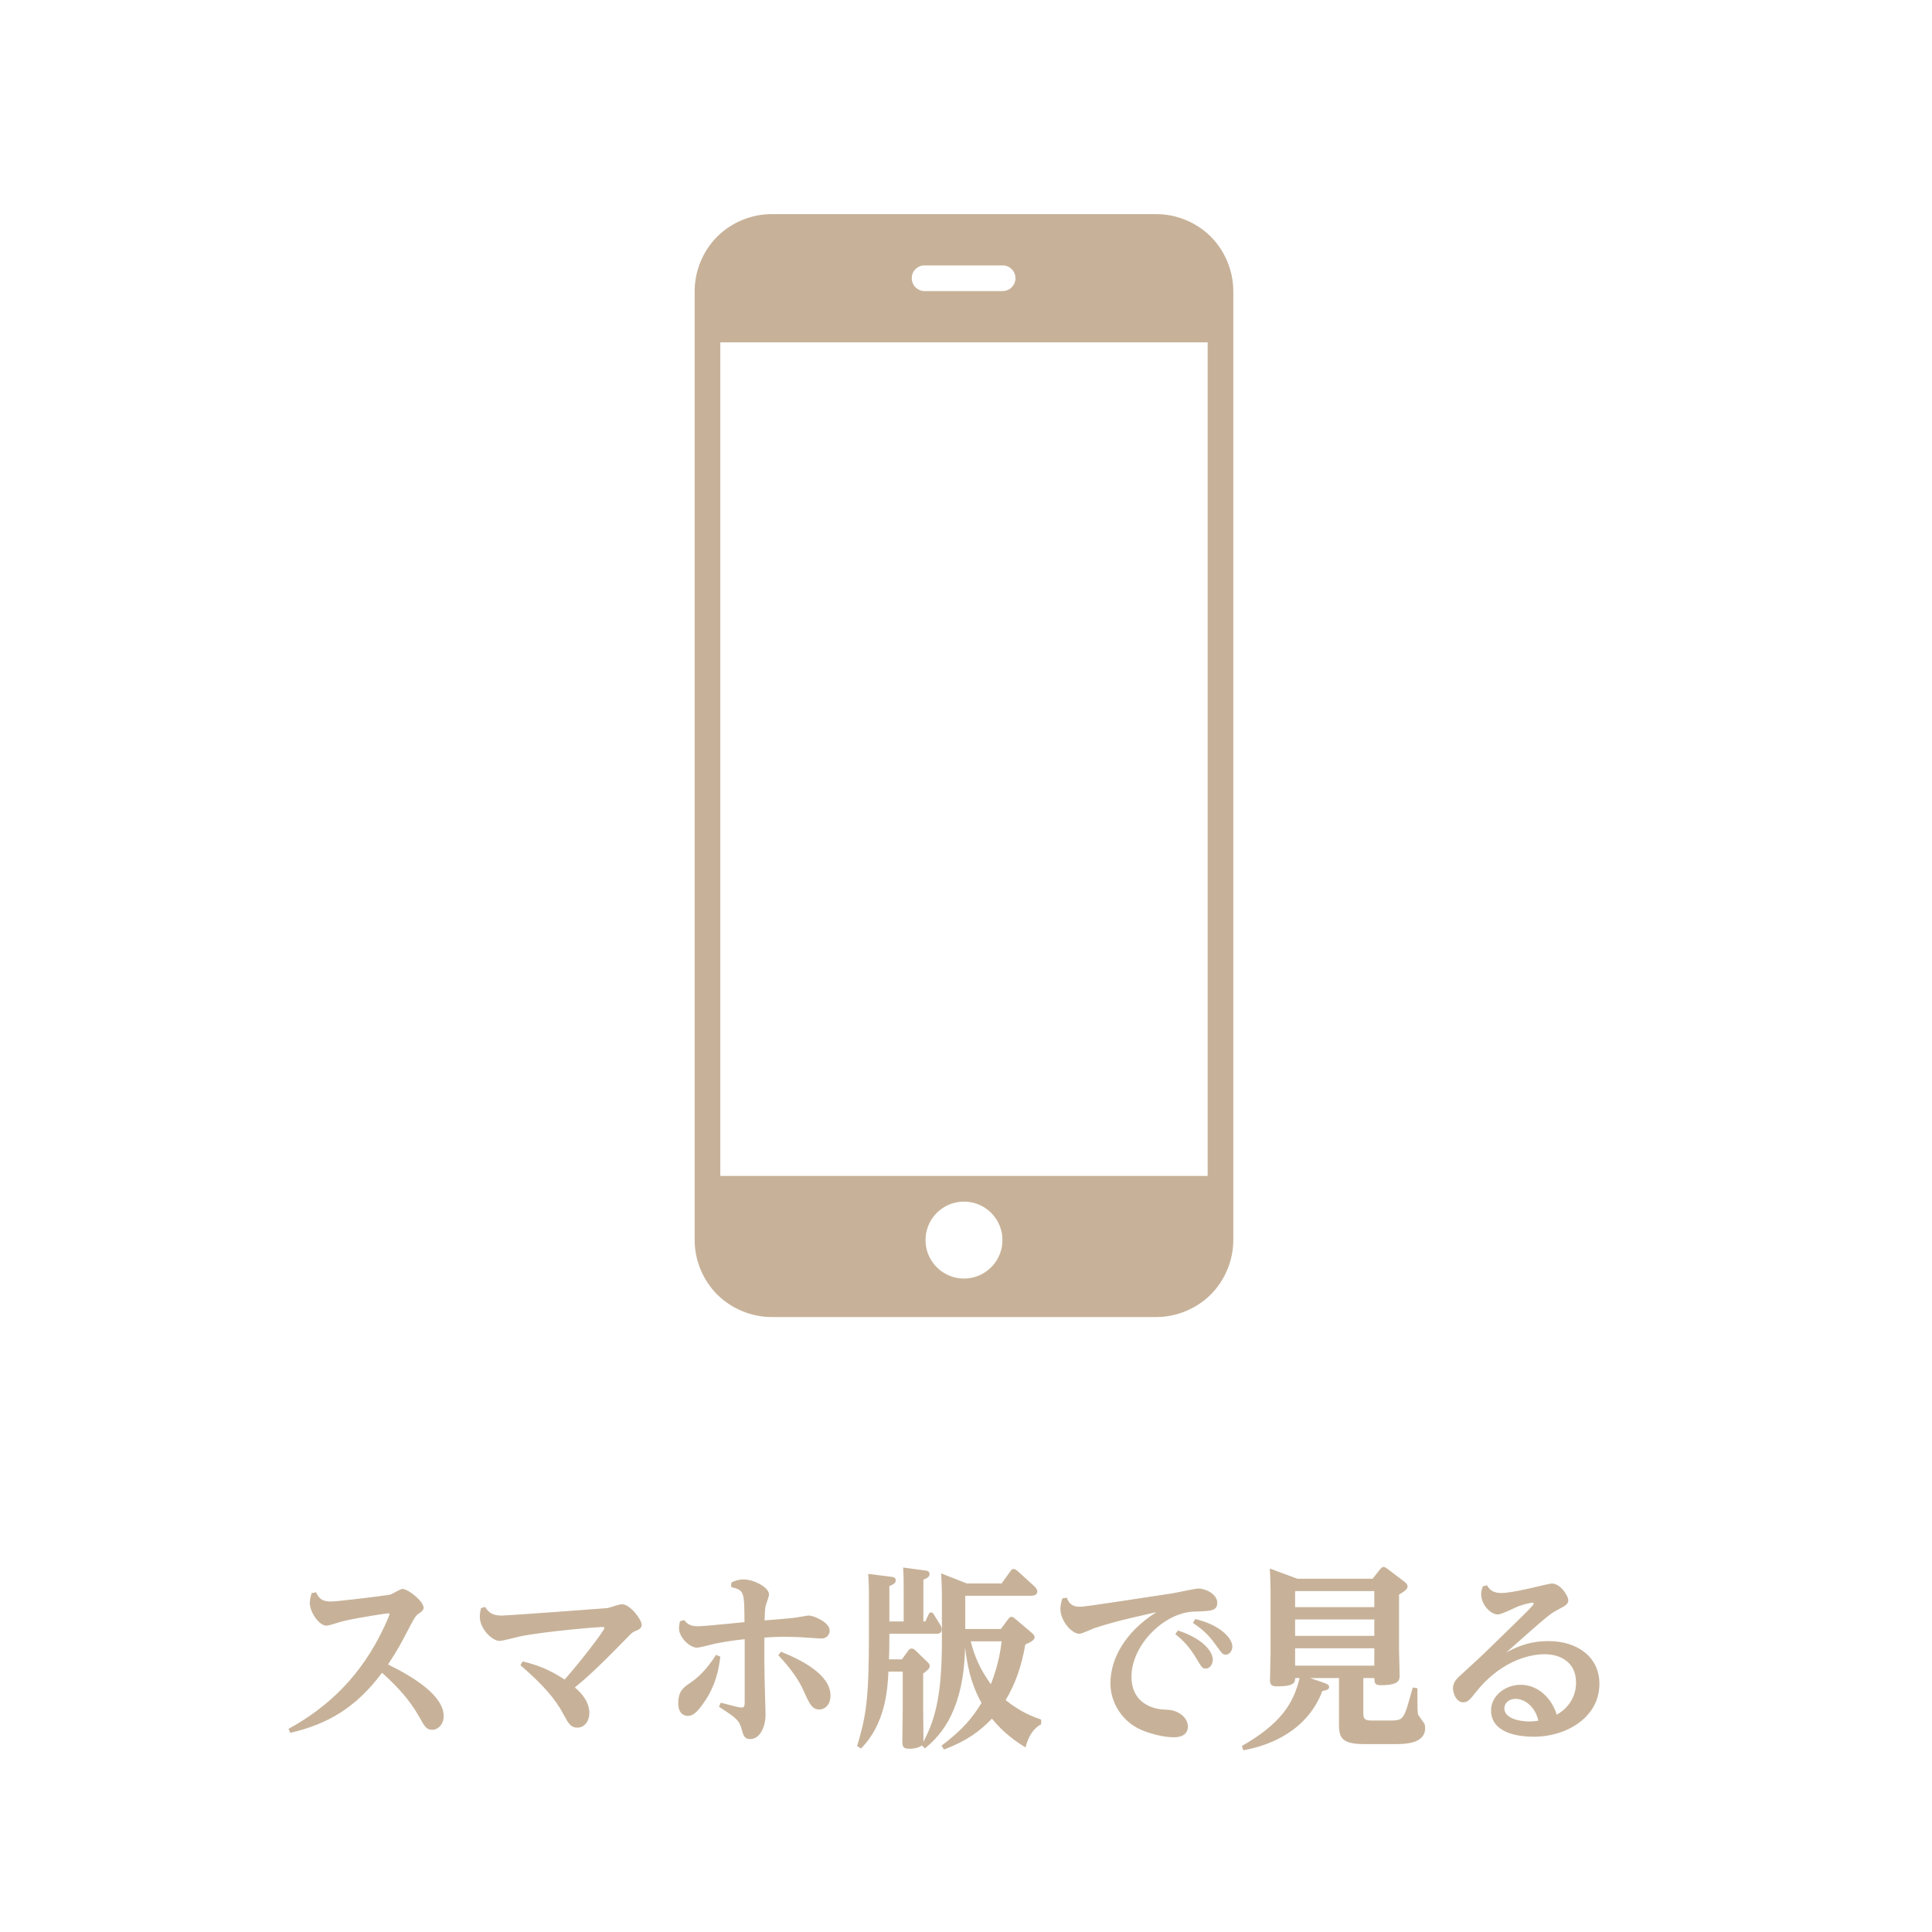 <svg height="150" viewBox="0 0 150 150" width="150" xmlns="http://www.w3.org/2000/svg"><g fill="#c7b299"><path d="m22.403 134.227c3.06-1.682 5.624-4.08 7.424-7.906.285-.614.42-.959.42-1.02l-.074-.045c-.15 0-2.175.301-3.495.6-.21.045-1.14.361-1.32.361-.645 0-1.305-1.141-1.305-1.727 0-.283.075-.568.135-.795l.346-.074c.21.404.375.721 1.154.721.525 0 4.32-.465 4.62-.541.15-.045.78-.436.93-.436.48 0 1.65.977 1.65 1.455 0 .211-.181.33-.391.465-.239.166-.375.436-.585.826-.885 1.695-1.005 1.92-1.784 3.119 2.024.99 4.319 2.43 4.319 4.006 0 .629-.42 1.063-.885 1.063s-.585-.239-1.005-.989c-.75-1.334-1.695-2.355-2.896-3.437-2.055 2.762-4.289 4.006-7.124 4.666zm18.18-5.237c.96.24 1.965.555 3.255 1.41 1.35-1.529 3.09-3.824 3.09-4.004 0-.076-.105-.076-.195-.076-.3 0-4.395.33-6.39.736-.225.045-1.305.344-1.56.344-.57 0-1.53-.93-1.53-1.875 0-.271.045-.479.09-.674l.315-.09c.239.344.479.674 1.305.674.345 0 8.159-.57 8.204-.584.165-.031.931-.302 1.11-.302.646 0 1.545 1.187 1.545 1.605 0 .239-.225.375-.39.436-.3.119-.33.136-.72.539-2.551 2.625-3.36 3.285-4.08 3.886.524.436 1.125 1.108 1.125 1.996 0 .612-.375 1.122-.931 1.122-.524 0-.704-.344-1.079-1.032-.301-.558-.931-1.756-3.346-3.812zm15.345-.359c-.135 1.02-.345 2.131-1.155 3.375-.72 1.096-1.05 1.215-1.38 1.215-.239 0-.734-.135-.734-.99 0-.944.435-1.244.915-1.561.555-.375 1.244-.975 2.024-2.189zm.03 3.57c.255.045 1.364.375 1.604.375.165 0 .255-.045.255-.406v-4.904c-1.05.105-1.92.271-2.354.359-.21.047-1.155.301-1.35.301-.57 0-1.396-.811-1.396-1.5 0-.195.03-.346.075-.555l.33-.09c.225.285.45.48 1.05.48.33 0 .975-.062 1.275-.091.374-.03 2.024-.194 2.354-.228-.015-2.397-.015-2.459-1.035-2.729l.015-.346c.211-.105.511-.24.96-.24.796 0 1.966.615 1.966 1.17 0 .15-.24.781-.271.916-.045.27-.06.6-.075 1.094.825-.059 2.22-.18 2.476-.225.765-.135.854-.15.975-.15.345 0 1.604.51 1.604 1.17 0 .285-.21.615-.659.615l-.705-.045c-.391-.029-1.186-.09-2.13-.09-.735 0-1.186.029-1.575.061 0 .886-.015 1.365.015 3.09l.075 2.896c0 .931-.435 1.892-1.185 1.892-.465 0-.54-.285-.675-.781-.181-.674-.421-.869-1.756-1.725zm4.68-3.961c1.455.586 3.84 1.727 3.84 3.391 0 .824-.525 1.096-.855 1.096-.569 0-.765-.406-1.26-1.516-.27-.6-.825-1.529-1.935-2.699zm10.934 7.276c-.314.256-.885.256-.975.256-.479 0-.54-.166-.54-.602 0-.135.03-2.084.03-2.475v-2.91h-1.11c-.06 1.396-.239 4.066-2.13 5.971l-.3-.195c.675-2.25.915-3.584.915-8.414v-3.285c0-.989-.03-1.336-.06-1.666l1.814.228c.18.015.33.091.33.271 0 .225-.18.313-.495.449v2.746h1.11v-2.507c0-.555 0-1.049-.045-1.68l1.694.225c.135.017.36.046.36.285 0 .211-.165.302-.48.437v3.24h.15l.225-.48c.061-.135.12-.225.226-.225.12 0 .165.09.239.209l.45.721c.075.104.135.254.135.391 0 .27-.194.344-.42.344h-3.645v.301c0 .869-.015 1.351-.03 1.681h1.005l.495-.677c.075-.104.15-.164.255-.164.12 0 .24.091.256.105l.914.885c.136.119.24.226.24.375 0 .193-.18.314-.51.584v2.67c0 .42.03 2.49.015 2.625 1.065-1.979 1.44-4.094 1.44-7.948v-3.105c0-.27 0-.975-.061-2.024l1.995.781h2.7l.689-.961c.061-.074.12-.164.24-.164.119 0 .24.104.3.149l1.335 1.215c.029.029.21.209.21.39 0 .285-.33.33-.511.33h-5.084v2.58h2.76l.57-.767c.074-.104.149-.181.254-.181s.211.076.285.15l1.246 1.051c.254.209.27.299.27.375 0 .09 0 .271-.721.57-.313 1.783-.81 3.119-1.529 4.318 1.186.961 2.16 1.305 2.761 1.516v.359c-.812.436-1.096 1.32-1.216 1.801-.766-.465-1.693-1.109-2.609-2.234-.93.959-1.905 1.709-3.72 2.398l-.195-.299c1.605-1.215 2.355-2.1 3.105-3.316-.54-.988-1.035-2.189-1.275-4.305-.105 4.711-1.74 6.721-3.12 7.83zm3.795-8.084c.271 1.094.705 2.146 1.561 3.33.614-1.531.779-2.82.84-3.33zm7.456-3.391c.104.27.284.705.989.705.33 0 .375 0 7.095-1.02.346-.045 1.846-.392 2.146-.392.555 0 1.455.437 1.455 1.108 0 .632-.511.646-1.74.677-2.369.045-4.92 2.596-4.92 5.055 0 2.07 1.68 2.521 2.506 2.552.51.028.81.045 1.244.313.314.194.631.555.631 1.004 0 .541-.391.84-1.096.84-.811 0-1.859-.282-2.609-.612-1.381-.631-2.311-2.058-2.311-3.57 0-1.891 1.096-3.961 3.569-5.535-.796.195-3.046.645-4.814 1.244-.18.061-.975.436-1.155.436-.645 0-1.483-1.049-1.483-1.92 0-.359.09-.615.149-.824zm8.624 2.551c1.979.629 2.715 1.664 2.715 2.25 0 .389-.255.703-.523.703-.285 0-.315-.045-.75-.779-.48-.795-.961-1.365-1.636-1.889zm1.351-.887c1.92.436 2.88 1.486 2.88 2.131 0 .346-.24.631-.494.631-.256 0-.301-.076-.767-.721-.54-.766-1.005-1.215-1.8-1.74zm13.05 7.246c0 .404.016.629.615.629h1.561c.615 0 .795-.09.99-.449.148-.285.18-.346.674-2.115l.36.062c0 1.68 0 1.92.074 2.084l.465.659c.046.091.062.226.062.347 0 1.244-1.621 1.244-2.431 1.244h-2.295c-1.965 0-1.965-.646-1.965-1.754v-3.375h-2.25l.885.299c.479.166.601.228.601.392 0 .225-.285.27-.524.313-1.17 3.075-4.035 4.229-6.135 4.604l-.12-.33c2.955-1.694 4.005-3.24 4.484-5.278h-.346c0 .313-.015.645-1.395.645-.405 0-.557-.104-.557-.479l.045-2.1v-4.8c0-.614-.028-1.307-.06-1.771l2.146.795h5.834l.586-.734c.119-.15.195-.18.271-.18.119 0 .194.074.284.135l1.29.975c.12.09.285.226.285.406s-.136.314-.66.629v4.275l.045 1.994c0 .346 0 .766-1.47.766-.479 0-.479-.195-.495-.555h-.854zm-5.295-9.42v1.244h6.149v-1.244zm0 2.205v1.274h6.149v-1.274zm0 2.235v1.35h6.149v-1.35zm14.895-4.889c.149.238.358.6 1.124.6.585 0 1.966-.301 2.58-.451.181-.045 1.17-.285 1.334-.285.69 0 1.275.978 1.275 1.291 0 .314-.21.421-.824.75-.586.3-.766.449-3.99 3.314.585-.314 1.619-.885 3.271-.885 2.324 0 3.96 1.289 3.96 3.314 0 2.701-2.729 4.17-5.22 4.108-1.771-.028-3.194-.612-3.194-2.039 0-1.125 1.094-1.993 2.295-1.993 1.439 0 2.459 1.153 2.805 2.323.824-.465 1.5-1.305 1.5-2.489 0-1.591-1.215-2.205-2.444-2.205-1.44 0-3.601.735-5.34 2.955-.437.541-.615.778-.976.778-.541 0-.795-.705-.795-1.094 0-.195.061-.511.42-.854.285-.271 1.709-1.562 2.024-1.875 3.449-3.345 3.824-3.72 3.824-3.841 0-.045-.045-.073-.104-.073-.015 0-.479.059-1.095.284-.226.091-1.306.63-1.575.63-.6 0-1.305-.779-1.305-1.574 0-.226.045-.359.12-.601zm2.22 8.818c-.57 0-.87.375-.87.735 0 .81 1.245 1.021 1.92 1.021.06 0 .314 0 .72-.062-.254-1.123-1.081-1.694-1.77-1.694z"/><path d="m59.908 16.624c-1.564 0-3.119.643-4.226 1.749-1.106 1.104-1.749 2.661-1.749 4.226v73.681c0 1.564.643 3.12 1.749 4.227 1.106 1.105 2.661 1.748 4.226 1.748h29.871c1.562 0 3.119-.644 4.226-1.748 1.104-1.105 1.748-2.662 1.749-4.227v-73.681c-.001-1.564-.645-3.121-1.749-4.226-1.106-1.106-2.662-1.749-4.226-1.749zm11.805 3.982h6.118c.551-.007 1.002.432 1.01.981.009.551-.432 1.002-.981 1.011h-6.001c-.55.039-1.027-.375-1.067-.925-.042-.549.372-1.028.921-1.067zm-15.788 5.975h37.837v64.721h-37.837zm18.919 66.711c1.649 0 2.986 1.338 2.986 2.987s-1.337 2.987-2.986 2.987c-1.65 0-2.987-1.338-2.987-2.987s1.336-2.987 2.987-2.987z"/></g></svg>